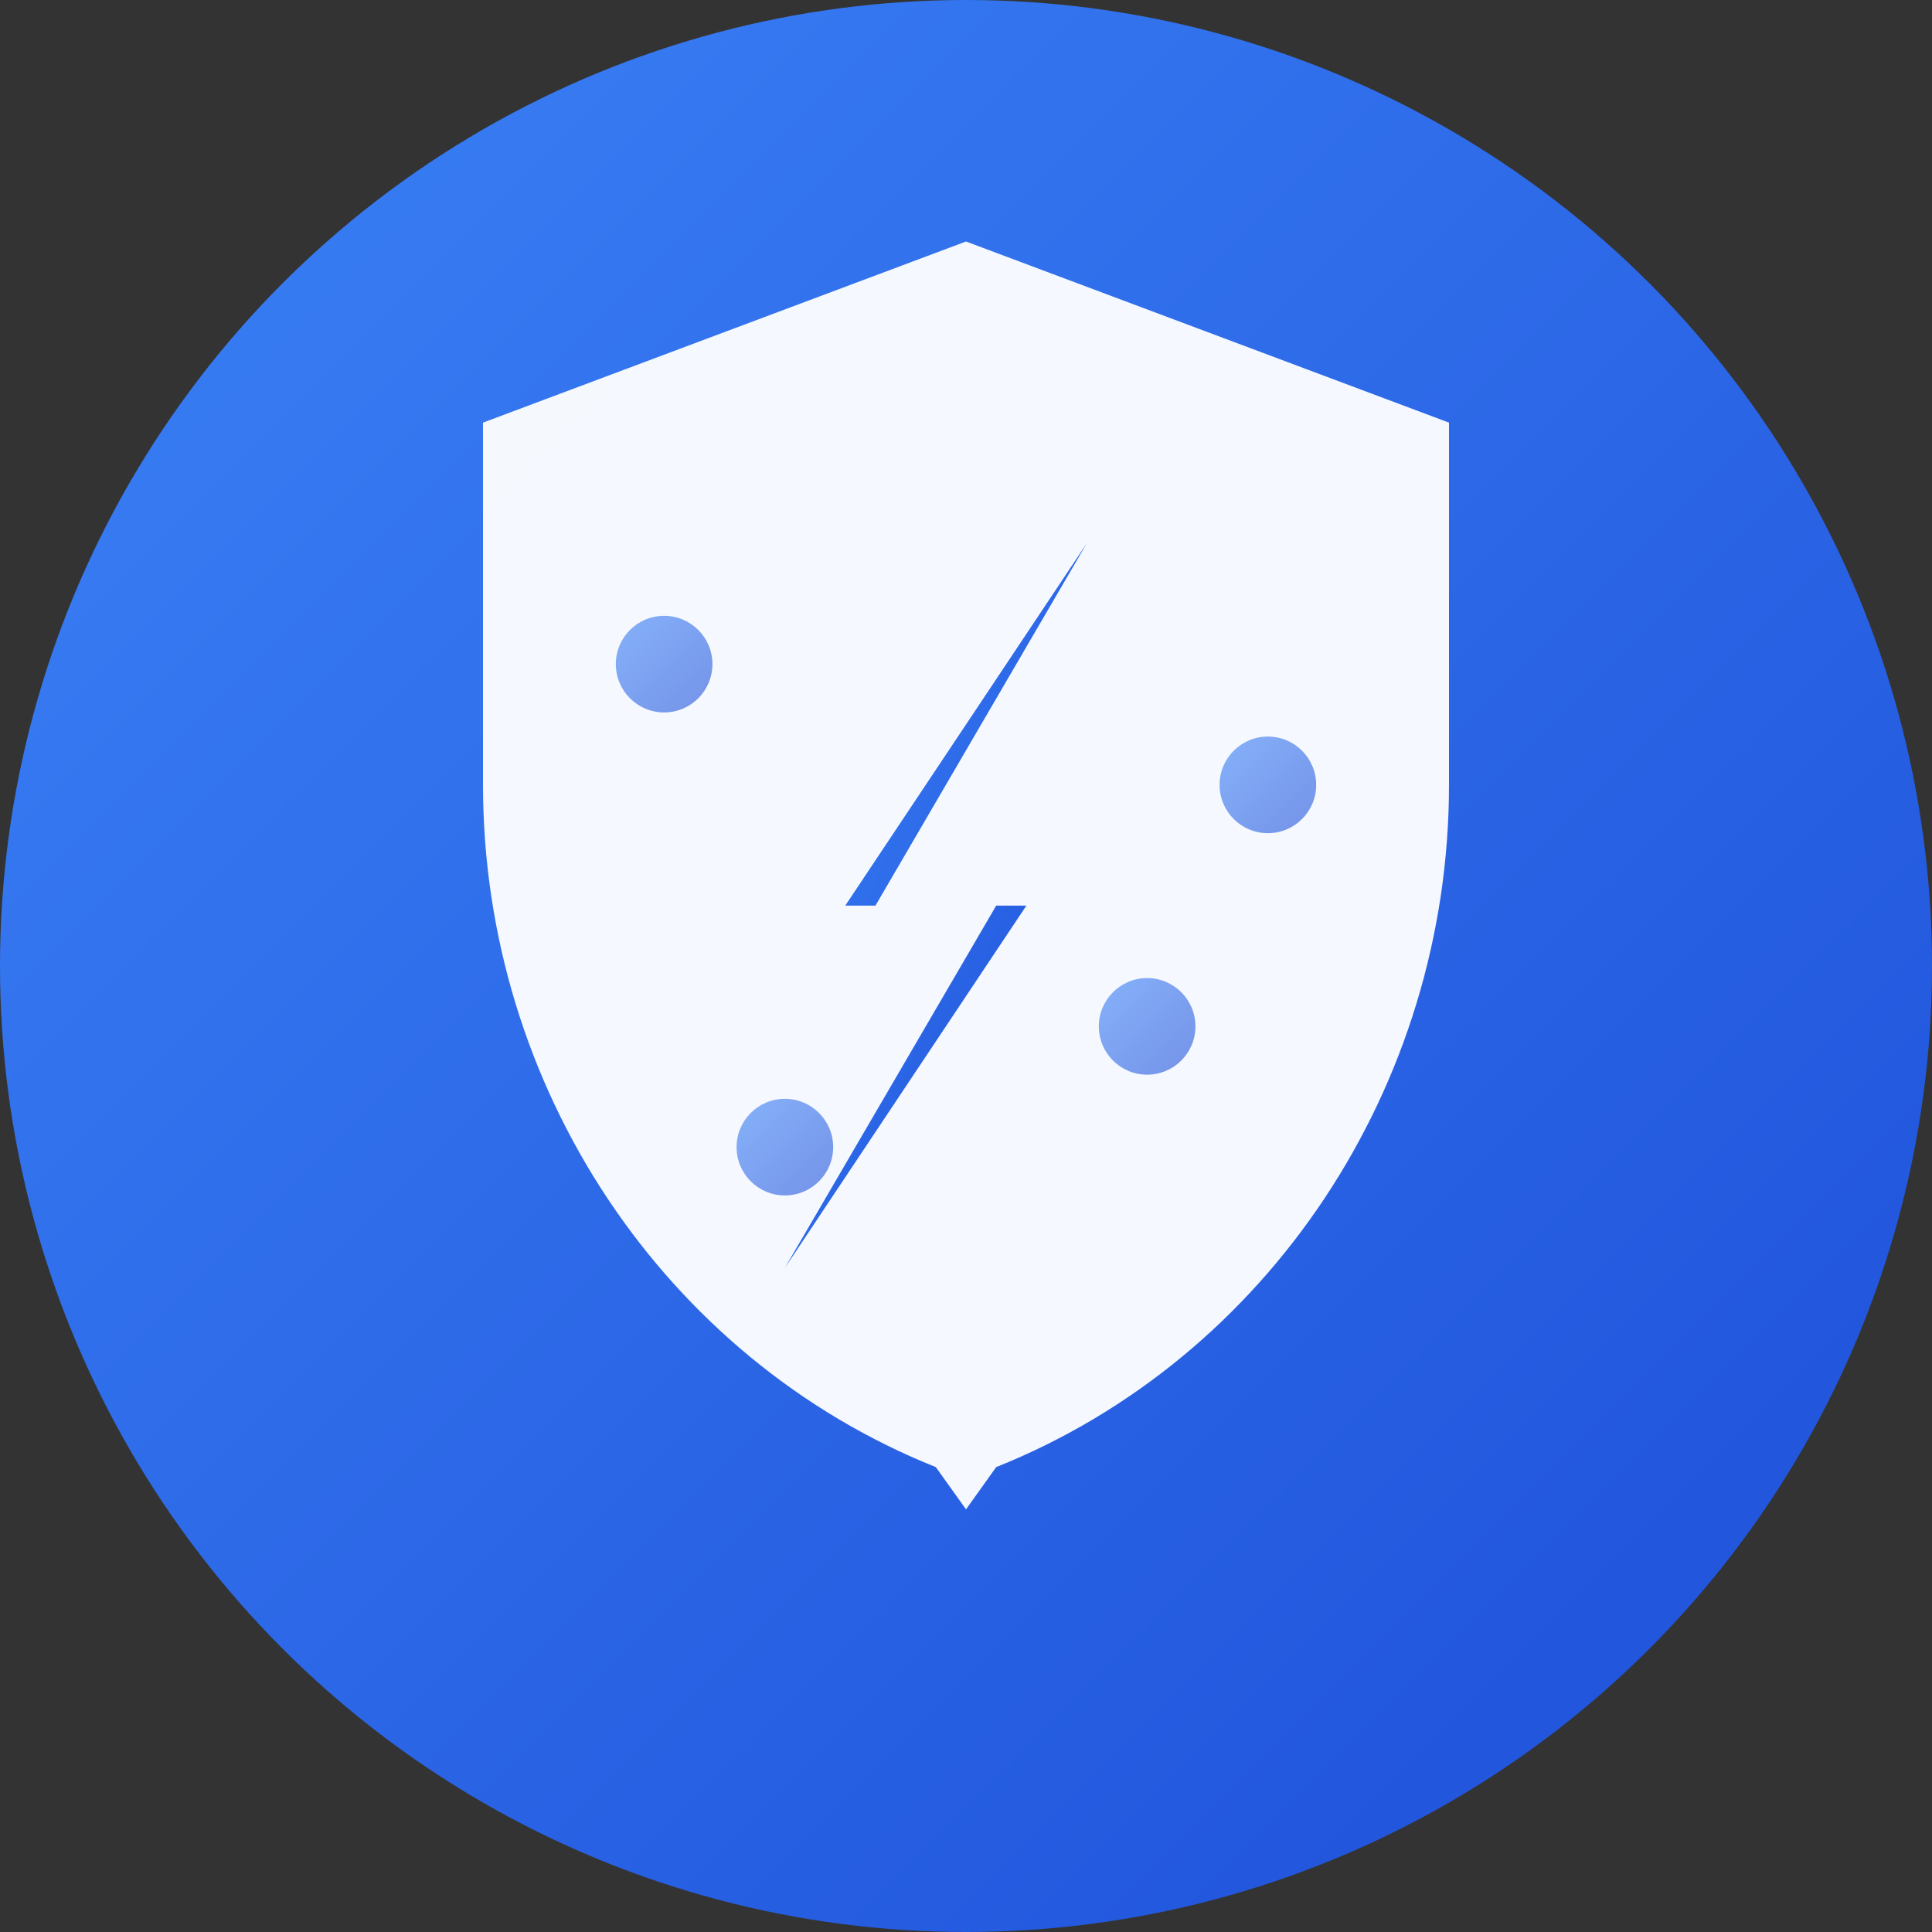 <svg width="32" height="32" viewBox="0 0 32 32" xmlns="http://www.w3.org/2000/svg">
  <rect x="0" y="0" width="32" height="32" fill="#333333" stroke="none"/>
  <defs>
    <linearGradient id="faviconGradient" x1="0%" y1="0%" x2="100%" y2="100%">
      <stop offset="0%" style="stop-color:#3B82F6;stop-opacity:1" />
      <stop offset="100%" style="stop-color:#1D4ED8;stop-opacity:1" />
    </linearGradient>
  </defs>
  
  <!-- Background circle -->
  <circle cx="16" cy="16" r="16" fill="url(#faviconGradient)"/>
  
  <!-- Shield shape -->
  <path d="M16 4L8 7v6c0 5 3 9.5 7.5 11.3L16 25l0.5-0.7C21 22.5 24 18 24 13V7L16 4z" 
        fill="white" 
        opacity="0.95"/>
  
  <!-- Lightning bolt -->
  <path d="M18 9L14 15H16.5L13 21L17 15H14.5L18 9Z" 
        fill="url(#faviconGradient)"/>
  
  <!-- Small accent dots -->
  <circle cx="11" cy="11" r="0.8" fill="url(#faviconGradient)" opacity="0.6"/>
  <circle cx="21" cy="13" r="0.8" fill="url(#faviconGradient)" opacity="0.6"/>
  <circle cx="13" cy="19" r="0.8" fill="url(#faviconGradient)" opacity="0.6"/>
  <circle cx="19" cy="17" r="0.8" fill="url(#faviconGradient)" opacity="0.6"/>
</svg>
